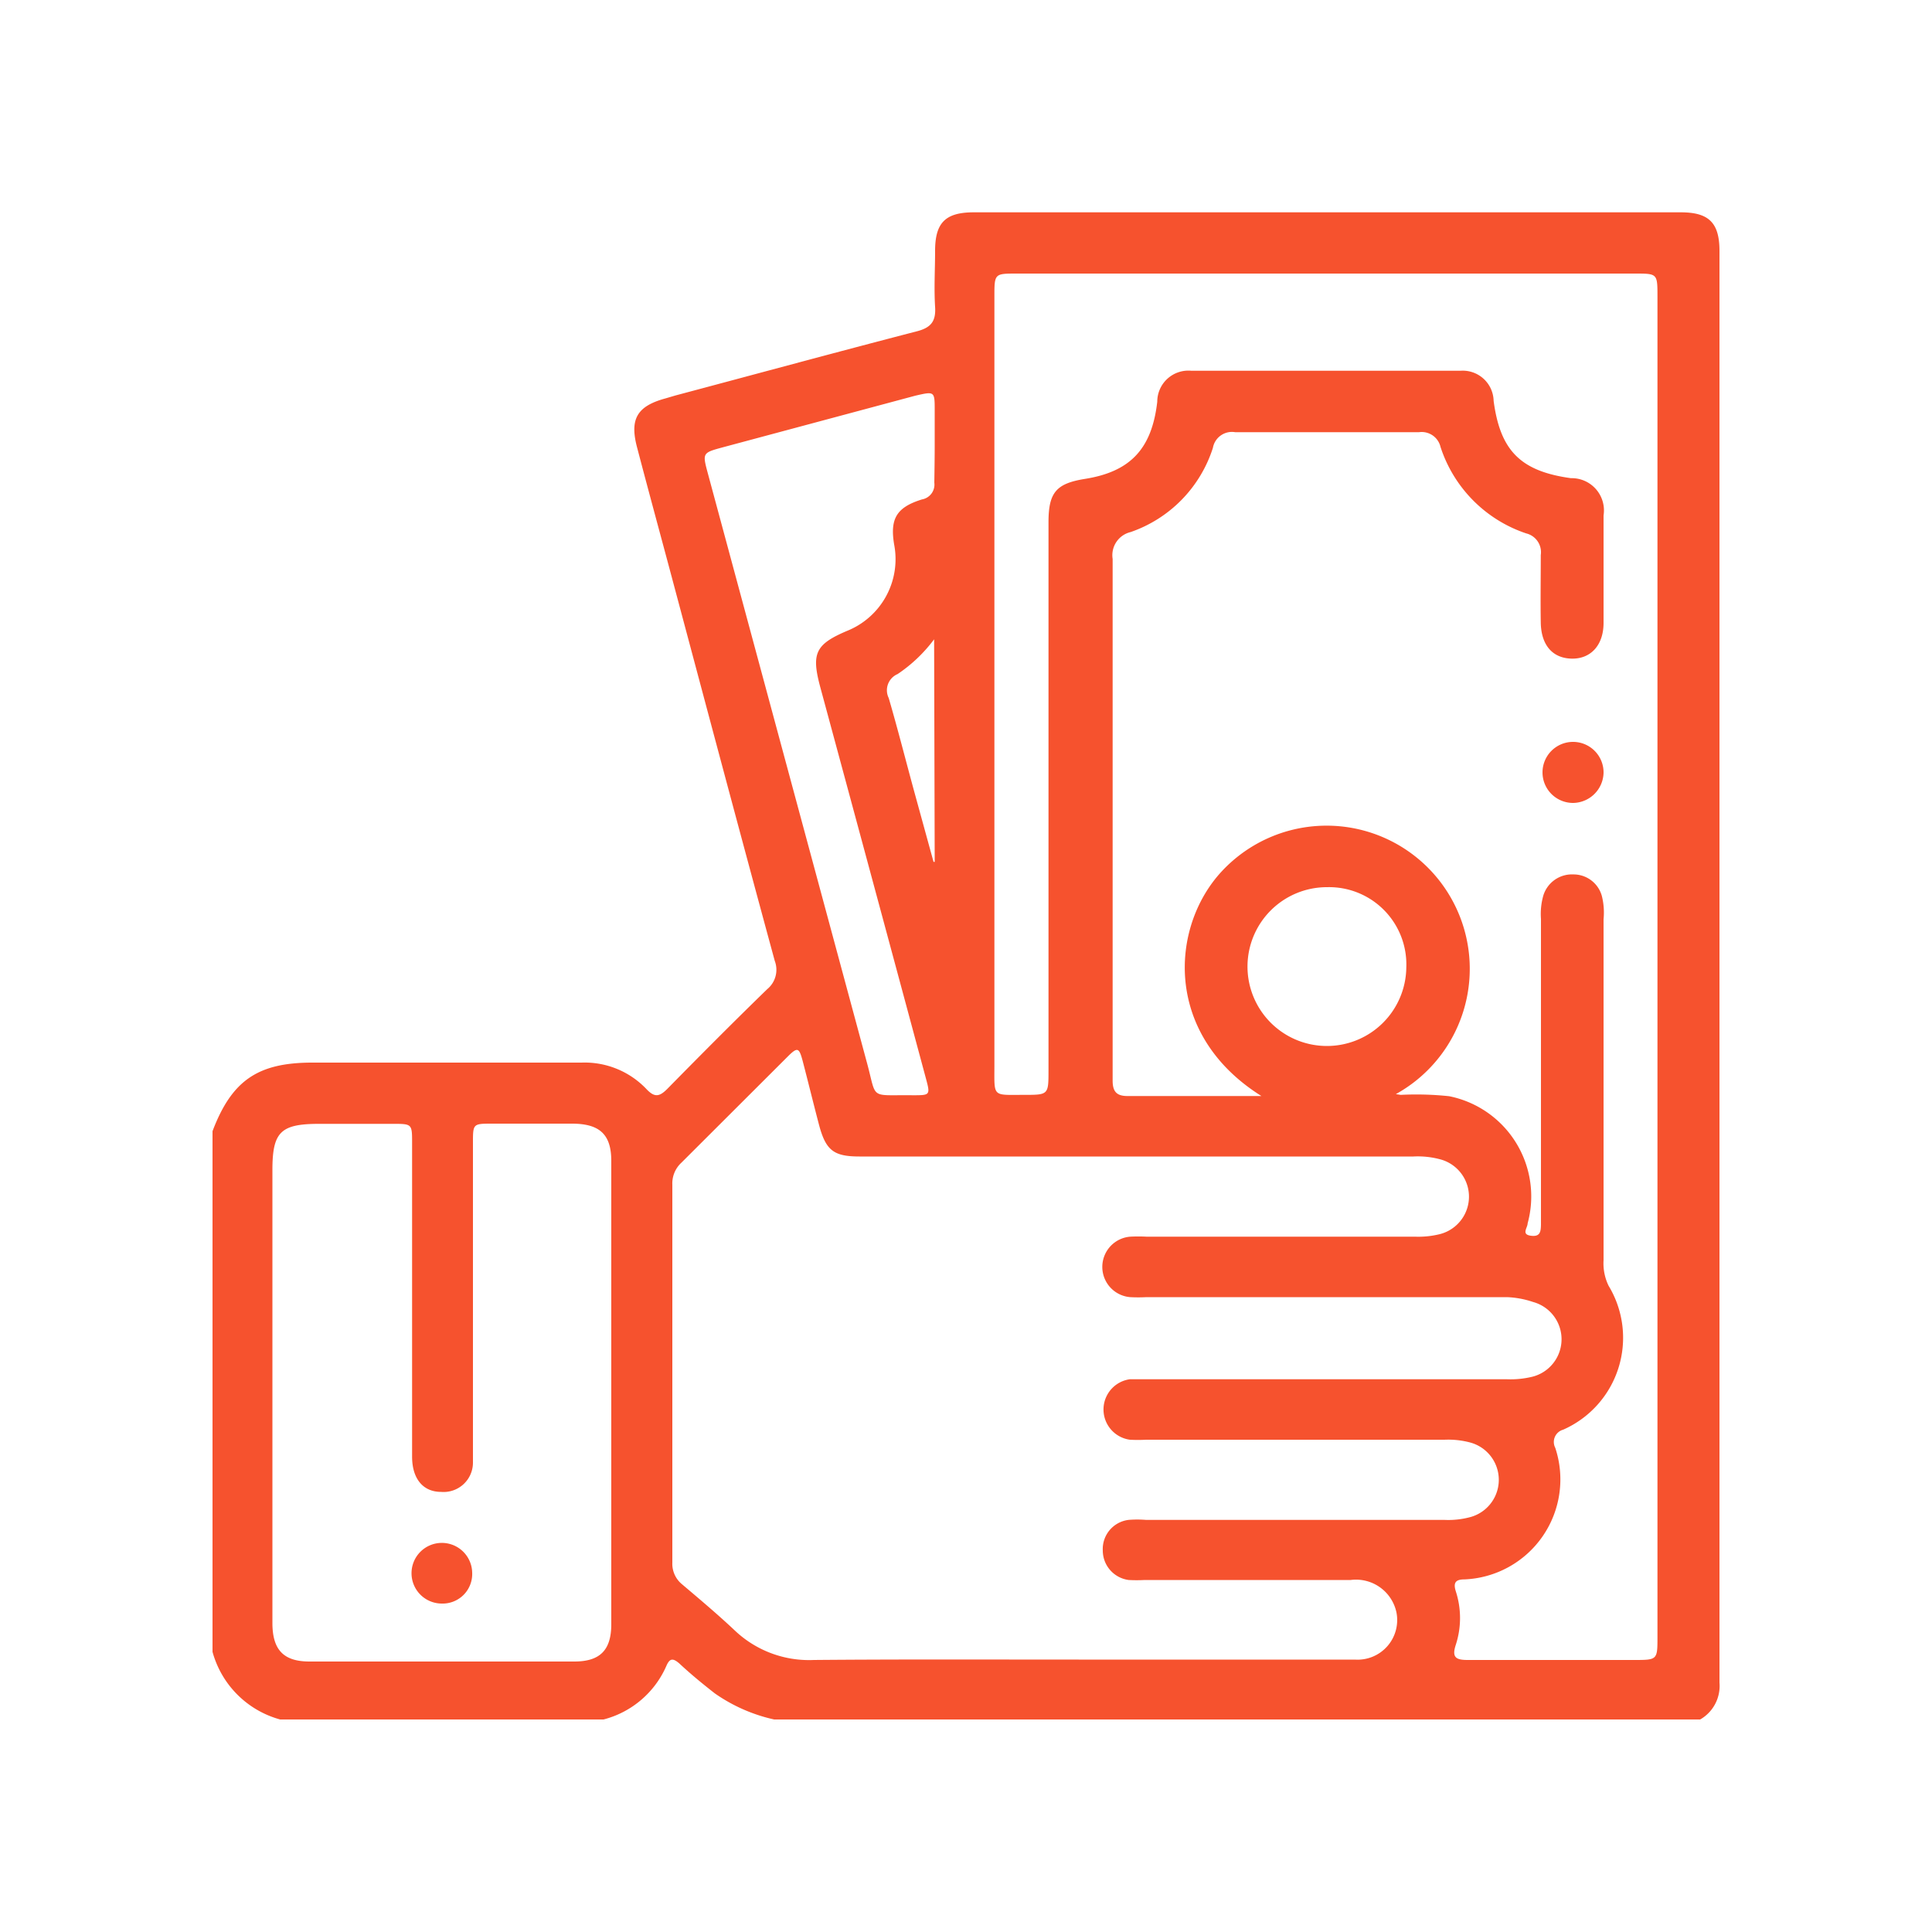 <?xml version="1.0" encoding="UTF-8"?> <svg xmlns="http://www.w3.org/2000/svg" viewBox="0 0 100 100"> <defs> <style>.cls-1{fill:#f6522e;}</style> </defs> <g id="DESIGNED_BY_FREEPIK" data-name="DESIGNED BY FREEPIK"> <path class="cls-1" d="M11,85.5V58.55C12,55.91,13.36,55,16.17,55H30.1a4.41,4.41,0,0,1,3.35,1.36c.43.46.68.41,1.09,0,1.71-1.74,3.42-3.46,5.17-5.16a1.3,1.3,0,0,0,.39-1.47c-1.85-6.8-3.66-13.61-5.48-20.42-.55-2.05-1.11-4.11-1.65-6.17-.38-1.45,0-2.12,1.48-2.52l.51-.15c4.17-1.11,8.32-2.24,12.49-3.32.74-.19,1-.52.95-1.27-.06-1,0-1.92,0-2.89,0-1.45.52-2,2-2H87c1.44,0,2,.53,2,2Q89,50,89,87.09A2,2,0,0,1,88,89H40.07A8.59,8.59,0,0,1,37,87.65c-.64-.5-1.25-1-1.85-1.56-.31-.26-.48-.28-.66.14A4.88,4.88,0,0,1,31.24,89H14.5A5,5,0,0,1,11,85.5ZM72.18,56.62l.32.05a16.2,16.2,0,0,1,2.51.07,5.29,5.29,0,0,1,4.06,6.58c0,.23-.34.57.16.64s.52-.22.53-.57V47.56a3.48,3.48,0,0,1,.12-1.2,1.55,1.55,0,0,1,1.56-1.1,1.52,1.52,0,0,1,1.47,1.11A3.51,3.51,0,0,1,83,47.58V65.23a2.65,2.65,0,0,0,.26,1.32A5.2,5.2,0,0,1,80.91,74a.66.66,0,0,0-.41.94,5.18,5.18,0,0,1-4.71,6.81c-.47,0-.57.19-.44.61a4.48,4.48,0,0,1,0,2.78c-.21.64,0,.78.61.78,2.87,0,5.74,0,8.6,0,1.23,0,1.23,0,1.23-1.2V15.36c0-1.2,0-1.2-1.16-1.2h-32c-1.16,0-1.16,0-1.16,1.2v39.8c0,1.65-.12,1.51,1.53,1.51,1.26,0,1.27,0,1.27-1.25q0-14.19,0-28.39c0-1.54.4-2,1.87-2.24,2.36-.37,3.48-1.55,3.76-4a1.61,1.61,0,0,1,1.76-1.6q7,0,13.93,0a1.6,1.6,0,0,1,1.72,1.56c.34,2.57,1.39,3.64,4,4A1.67,1.67,0,0,1,83,26.68c0,1.86,0,3.71,0,5.56,0,1.17-.68,1.88-1.67,1.85s-1.56-.72-1.58-1.86,0-2.33,0-3.5A1,1,0,0,0,79,27.61a7,7,0,0,1-4.44-4.48,1,1,0,0,0-1.11-.76c-3.17,0-6.35,0-9.52,0a1,1,0,0,0-1.15.81,6.8,6.8,0,0,1-4.26,4.36,1.23,1.23,0,0,0-.93,1.39c0,7.33,0,14.67,0,22,0,1.65,0,3.3,0,5,0,.59.22.81.81.8,1.12,0,2.23,0,3.35,0h3.54c-5.07-3.18-4.72-8.74-2.07-11.61a7.41,7.41,0,1,1,8.94,11.56ZM55.83,85.9H68c.71,0,1.43,0,2.13,0a2.05,2.05,0,0,0,2.15-2.44,2.14,2.14,0,0,0-2.37-1.68H59.25a7.67,7.67,0,0,1-.83,0,1.54,1.54,0,0,1-1.34-1.52,1.52,1.52,0,0,1,1.33-1.59,5.5,5.5,0,0,1,.91,0H74.77a4.38,4.38,0,0,0,1.35-.15,2,2,0,0,0,0-3.85,4.41,4.41,0,0,0-1.35-.15c-5.15,0-10.3,0-15.45,0a7.85,7.85,0,0,1-.84,0,1.58,1.58,0,0,1,0-3.13c.3,0,.61,0,.91,0H78a4.74,4.74,0,0,0,1.35-.14,2,2,0,0,0,0-3.86A4.77,4.77,0,0,0,78,67.14H59.34a7.85,7.85,0,0,1-.84,0,1.57,1.57,0,0,1,0-3.13,7.85,7.85,0,0,1,.84,0H73.24a4.61,4.61,0,0,0,1.28-.13,2,2,0,0,0,0-3.88,4.47,4.47,0,0,0-1.36-.14H44.49c-1.33,0-1.74-.31-2.09-1.61-.29-1.1-.56-2.21-.85-3.32-.19-.72-.27-.75-.79-.23l-5.49,5.48a1.46,1.46,0,0,0-.47,1.14q0,9.78,0,19.56A1.37,1.37,0,0,0,35.3,82c.92.78,1.86,1.57,2.74,2.4a5.58,5.58,0,0,0,4.09,1.52C46.7,85.88,51.26,85.9,55.83,85.9ZM14.1,72v12c0,1.39.57,2,1.92,2q6.86,0,13.7,0c1.33,0,1.91-.58,1.92-1.9V60.09c0-1.36-.59-1.92-2-1.93H25.48c-1,0-1,0-1,1V73.71c0,.66,0,1.32,0,2a1.52,1.52,0,0,1-1.65,1.51c-.94,0-1.5-.69-1.5-1.82V59.17c0-1,0-1-1-1h-3.8c-2,0-2.43.41-2.43,2.39ZM48.38,23c0-.58,0-1.17,0-1.75,0-1,0-1-1-.77l-9.92,2.66c-1.11.3-1.11.29-.82,1.37q4.11,15.23,8.22,30.45c.55,2,.09,1.7,2.38,1.73.91,0,.92,0,.68-.89q-2.73-10.14-5.47-20.26c-.46-1.72-.24-2.19,1.38-2.88a4,4,0,0,0,2.45-4.48c-.22-1.33.12-1.92,1.44-2.33a.78.78,0,0,0,.64-.87C48.37,24.3,48.38,23.64,48.38,23ZM68.69,45.92a4.11,4.11,0,1,0,4.1,4.15A4,4,0,0,0,68.69,45.92ZM48.35,33.09a7.72,7.72,0,0,1-1.89,1.8A.91.91,0,0,0,46,36.13c.47,1.61.88,3.23,1.32,4.84l1,3.64.06,0Z"></path> <path class="cls-1" d="M81.42,41.56A1.58,1.58,0,1,1,83,40,1.6,1.6,0,0,1,81.42,41.56Z"></path> <path class="cls-1" d="M22.86,83a1.57,1.57,0,1,1,1.58-1.59A1.53,1.53,0,0,1,22.86,83Z"></path> </g> </svg> 